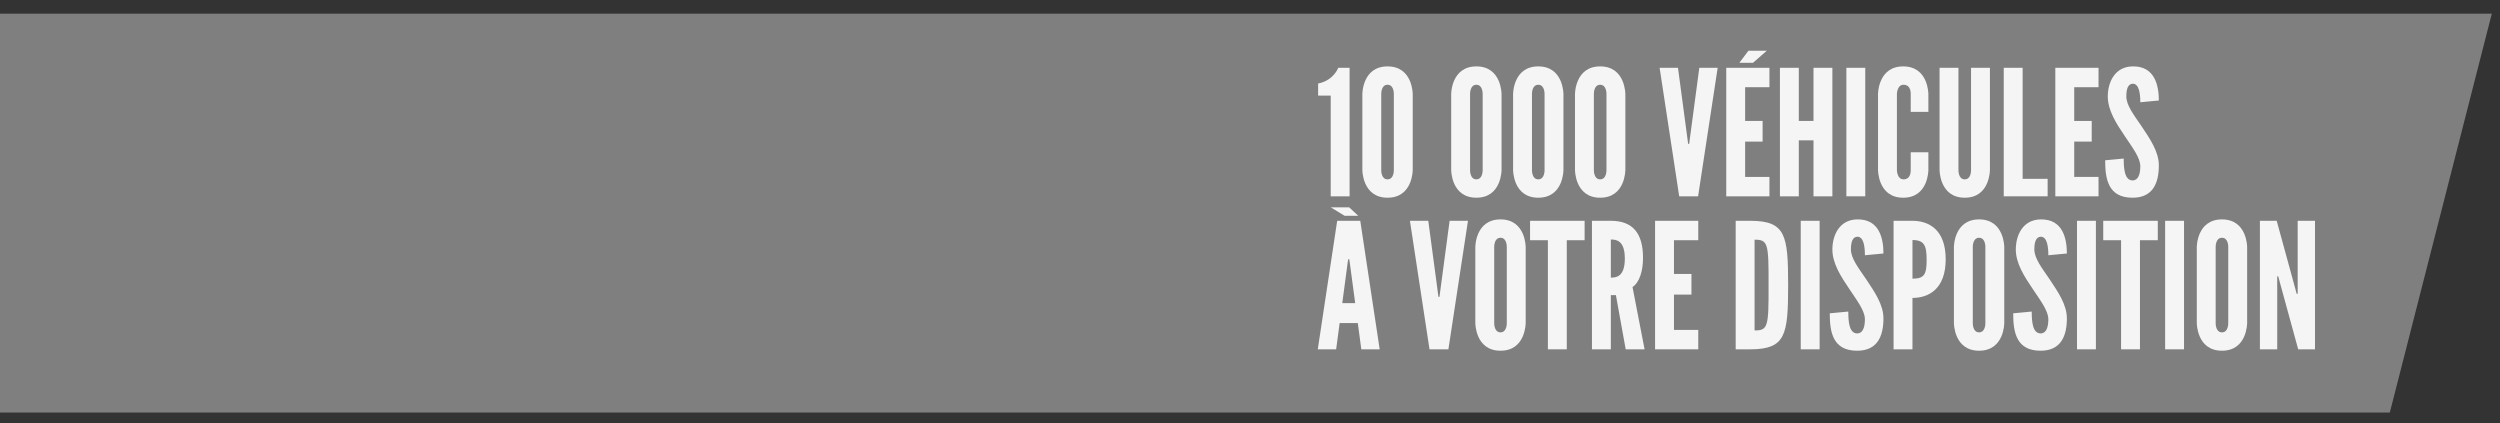 <?xml version="1.0" encoding="utf-8"?>
<!-- Generator: Adobe Illustrator 15.0.0, SVG Export Plug-In  -->
<!DOCTYPE svg PUBLIC "-//W3C//DTD SVG 1.1//EN" "http://www.w3.org/Graphics/SVG/1.1/DTD/svg11.dtd">
<svg version="1.1"
	 xmlns="http://www.w3.org/2000/svg" xmlns:xlink="http://www.w3.org/1999/xlink" xmlns:a="http://ns.adobe.com/AdobeSVGViewerExtensions/3.0/"
	 x="0px" y="0px" width="915px" height="155px" viewBox="4.667 -5 915 155" enable-background="new 4.667 -5 915 155"
	 xml:space="preserve">
<rect x="4.667" y="-5" width="915" height="155" fill="#333333" stroke="none"/>
<defs>
</defs>
<polygon fill="#7F7F7F" points="879.334,146 0,146 0,0 916.667,0 "/>
<path fill="#F5F5F5" d="M487.101,29.989v-4.416c5.759-1.152,7.359-5.76,7.359-5.76h4.159V66.85h-6.911V29.989H487.101z"/>
<path fill="#F5F5F5" d="M512.507,67.362c-9.279,0-9.215-10.175-9.215-10.175v-27.71c0,0-0.064-10.175,9.215-10.175
	s9.216,10.175,9.216,10.175v27.71C521.723,57.187,521.787,67.362,512.507,67.362z M512.507,26.021c-2.432,0-2.304,3.456-2.304,3.456
	v27.71c0,0-0.128,3.456,2.304,3.456s2.304-3.456,2.304-3.456v-27.71C514.811,29.477,514.939,26.021,512.507,26.021z"/>
<path fill="#F5F5F5" d="M545.018,67.362c-9.279,0-9.215-10.175-9.215-10.175v-27.71c0,0-0.064-10.175,9.215-10.175
	s9.216,10.175,9.216,10.175v27.71C554.234,57.187,554.297,67.362,545.018,67.362z M545.018,26.021c-2.432,0-2.304,3.456-2.304,3.456
	v27.71c0,0-0.128,3.456,2.304,3.456s2.304-3.456,2.304-3.456v-27.71C547.322,29.477,547.45,26.021,545.018,26.021z"/>
<path fill="#F5F5F5" d="M567.673,67.362c-9.279,0-9.215-10.175-9.215-10.175v-27.71c0,0-0.064-10.175,9.215-10.175
	s9.216,10.175,9.216,10.175v27.71C576.889,57.187,576.953,67.362,567.673,67.362z M567.673,26.021c-2.432,0-2.304,3.456-2.304,3.456
	v27.71c0,0-0.128,3.456,2.304,3.456s2.304-3.456,2.304-3.456v-27.71C569.977,29.477,570.105,26.021,567.673,26.021z"/>
<path fill="#F5F5F5" d="M590.329,67.362c-9.279,0-9.215-10.175-9.215-10.175v-27.71c0,0-0.064-10.175,9.215-10.175
	s9.216,10.175,9.216,10.175v27.71C599.544,57.187,599.608,67.362,590.329,67.362z M590.329,26.021c-2.432,0-2.304,3.456-2.304,3.456
	v27.71c0,0-0.128,3.456,2.304,3.456s2.304-3.456,2.304-3.456v-27.71C592.632,29.477,592.76,26.021,590.329,26.021z"/>
<path fill="#F5F5F5" d="M626.616,19.813h6.719l-7.167,47.037h-6.911l-7.168-47.037h6.72l3.455,25.854l0.257,1.984h0.384l0.256-1.984
	L626.616,19.813z"/>
<path fill="#F5F5F5" d="M636.471,19.813h15.808v7.104h-8.896v12.351h6.399v7.551h-6.399v12.927h8.896v7.104h-15.808V19.813z
	 M651.319,13.561l-5.056,4.426h-4.992l3.328-4.426H651.319z"/>
<path fill="#F5F5F5" d="M668.406,46.372h-5.375V66.85h-6.912c0,0,0-46.717,0-47.037h6.912v19.455h5.375V19.813h6.912V66.85h-6.912
	V46.372z"/>
<path fill="#F5F5F5" d="M680.438,19.813h6.912V66.85h-6.912V19.813z"/>
<path fill="#F5F5F5" d="M710.453,50.723v6.464c0,0,0.063,10.175-9.216,10.175s-9.215-10.175-9.215-10.175v-27.71
	c0,0-0.064-10.175,9.215-10.175s9.216,10.175,9.216,10.175v6.463h-6.464v-6.463c0,0,0.256-3.456-2.624-3.456
	c-2.432,0-2.432,3.456-2.432,3.456v27.71c0,0,0,3.456,2.432,3.456c2.88,0,2.624-3.456,2.624-3.456v-6.464H710.453z"/>
<path fill="#F5F5F5" d="M732.98,19.813v37.374c0,0,0.063,10.175-9.216,10.175c-9.279,0-9.215-10.175-9.215-10.175V19.813h6.911
	v37.374c0,0-0.128,3.456,2.304,3.456c2.433,0,2.304-3.456,2.304-3.456V19.813H732.98z"/>
<path fill="#F5F5F5" d="M738.037,19.813h6.912v40.637h9.15v6.399h-16.063V19.813z"/>
<path fill="#F5F5F5" d="M756.916,19.813h15.809v7.104h-8.896v12.351h6.4v7.551h-6.4v12.927h8.896v7.104h-15.809V19.813z"/>
<path fill="#F5F5F5" d="M785.141,19.302c8.318-0.192,9.662,7.231,9.662,12.479l-6.783,0.64c0-3.136-0.447-6.783-2.752-6.783
	c-1.791,0.064-2.367,1.984-2.367,4.671c0,3.2,2.752,6.784,5.439,10.688c3.199,4.799,6.463,9.471,6.463,14.527
	c0,6.271-2.047,11.839-9.6,11.839c-8.895,0-10.047-6.719-10.047-13.695l6.783-0.64c0,3.904,0.385,8,3.264,8
	c2.049,0,2.816-2.24,2.816-5.184c0-3.136-2.943-6.912-5.568-10.879c-3.264-4.8-6.334-9.6-6.334-14.655
	C776.117,25.189,778.611,19.43,785.141,19.302z"/>
<path fill="#F5F5F5" d="M486.973,122.85l7.104-47.037h8.447l7.104,47.037h-6.72l-1.28-9.6h-6.655l-1.28,9.6H486.973z
	 M498.468,70.894l3.327,3.093h-4.991l-5.056-3.093H498.468z M498.684,91.108l-0.192-1.216h-0.384l-0.192,1.216l-1.983,14.847h4.735
	L498.684,91.108z"/>
<path fill="#F5F5F5" d="M535.227,75.813h6.719l-7.167,47.037h-6.911L520.7,75.813h6.72l3.455,25.854l0.257,1.984h0.384l0.256-1.984
	L535.227,75.813z"/>
<path fill="#F5F5F5" d="M553.85,123.362c-9.279,0-9.215-10.175-9.215-10.175v-27.71c0,0-0.064-10.175,9.215-10.175
	s9.216,10.175,9.216,10.175v27.71C563.066,113.187,563.129,123.362,553.85,123.362z M553.85,82.021
	c-2.432,0-2.304,3.456-2.304,3.456v27.71c0,0-0.128,3.455,2.304,3.455s2.304-3.455,2.304-3.455v-27.71
	C556.154,85.477,556.282,82.021,553.85,82.021z"/>
<path fill="#F5F5F5" d="M564.667,82.917v-7.104h19.967v7.104h-6.527v39.933h-6.912V82.917H564.667z"/>
<path fill="#F5F5F5" d="M599.673,122.85l-3.584-19.839h-1.855v19.839h-6.912V75.813h6.912c8.191,0,11.775,4.736,11.775,13.567
	c0,4.672-1.216,8.896-3.84,10.688l4.415,22.782H599.673z M594.234,82.661v13.951c1.92,0,5.119-0.256,5.119-6.975
	C599.353,82.917,596.154,82.661,594.234,82.661z"/>
<path fill="#F5F5F5" d="M610.425,75.813h15.808v7.104h-8.896v12.351h6.399v7.552h-6.399v12.927h8.896v7.104h-15.808V75.813z"/>
<path fill="#F5F5F5" d="M645.369,122.85h-5.44V75.813h5.44c12.799,0.064,13.759,5.12,13.759,23.55
	C659.127,117.731,658.167,122.786,645.369,122.85z M646.84,115.939c4.863,0,5.184-1.216,5.119-16.639
	c0.064-15.359-0.256-16.575-5.119-16.575V115.939z"/>
<path fill="#F5F5F5" d="M663.736,75.813h6.912v47.037h-6.912V75.813z"/>
<path fill="#F5F5F5" d="M684.343,75.302c8.319-0.192,9.663,7.231,9.663,12.479l-6.783,0.64c0-3.136-0.448-6.783-2.752-6.783
	c-1.792,0.064-2.368,1.984-2.368,4.671c0,3.2,2.752,6.784,5.439,10.688c3.2,4.799,6.464,9.471,6.464,14.527
	c0,6.271-2.048,11.839-9.6,11.839c-8.896,0-10.047-6.72-10.047-13.694l6.783-0.641c0,3.904,0.384,8,3.264,8
	c2.048,0,2.816-2.24,2.816-5.184c0-3.136-2.944-6.912-5.568-10.88c-3.264-4.799-6.335-9.599-6.335-14.655
	C675.32,81.189,677.815,75.43,684.343,75.302z"/>
<path fill="#F5F5F5" d="M697.718,75.813c0,0,6.592,0,6.912,0c6.016,0,12.159,3.264,12.159,14.079
	c0,10.815-6.144,14.143-12.159,14.143v18.814h-6.912V75.813z M704.63,96.996c4.352,0,5.184-1.6,5.184-6.848
	s-0.832-7.295-5.184-7.295V96.996z"/>
<path fill="#F5F5F5" d="M729.014,123.362c-9.28,0-9.215-10.175-9.215-10.175v-27.71c0,0-0.064-10.175,9.215-10.175
	c9.279,0,9.215,10.175,9.215,10.175v27.71C738.229,113.187,738.293,123.362,729.014,123.362z M729.014,82.021
	c-2.432,0-2.305,3.456-2.305,3.456v27.71c0,0-0.127,3.455,2.305,3.455s2.303-3.455,2.303-3.455v-27.71
	C731.316,85.477,731.445,82.021,729.014,82.021z"/>
<path fill="#F5F5F5" d="M751.477,75.302c8.32-0.192,9.664,7.231,9.664,12.479l-6.783,0.64c0-3.136-0.449-6.783-2.752-6.783
	c-1.793,0.064-2.369,1.984-2.369,4.671c0,3.2,2.752,6.784,5.439,10.688c3.201,4.799,6.465,9.471,6.465,14.527
	c0,6.271-2.049,11.839-9.6,11.839c-8.896,0-10.047-6.72-10.047-13.694l6.783-0.641c0,3.904,0.383,8,3.264,8
	c2.047,0,2.816-2.24,2.816-5.184c0-3.136-2.945-6.912-5.568-10.88c-3.264-4.799-6.336-9.599-6.336-14.655
	C742.453,81.189,744.949,75.43,751.477,75.302z"/>
<path fill="#F5F5F5" d="M764.852,75.813h6.912v47.037h-6.912V75.813z"/>
<path fill="#F5F5F5" d="M774.451,82.917v-7.104h19.967v7.104h-6.527v39.933h-6.912V82.917H774.451z"/>
<path fill="#F5F5F5" d="M797.107,75.813h6.912v47.037h-6.912V75.813z"/>
<path fill="#F5F5F5" d="M817.906,123.362c-9.279,0-9.215-10.175-9.215-10.175v-27.71c0,0-0.064-10.175,9.215-10.175
	s9.215,10.175,9.215,10.175v27.71C827.121,113.187,827.186,123.362,817.906,123.362z M817.906,82.021
	c-2.432,0-2.305,3.456-2.305,3.456v27.71c0,0-0.127,3.455,2.305,3.455s2.303-3.455,2.303-3.455v-27.71
	C820.209,85.477,820.338,82.021,817.906,82.021z"/>
<path fill="#F5F5F5" d="M839.09,98.34l-0.576-2.176h-0.385v2.176v24.51h-6.336V75.813h6.145l6.719,24.51l0.576,2.176h0.385v-2.176
	v-24.51h6.336v47.037h-6.145L839.09,98.34z"/>
</svg>
